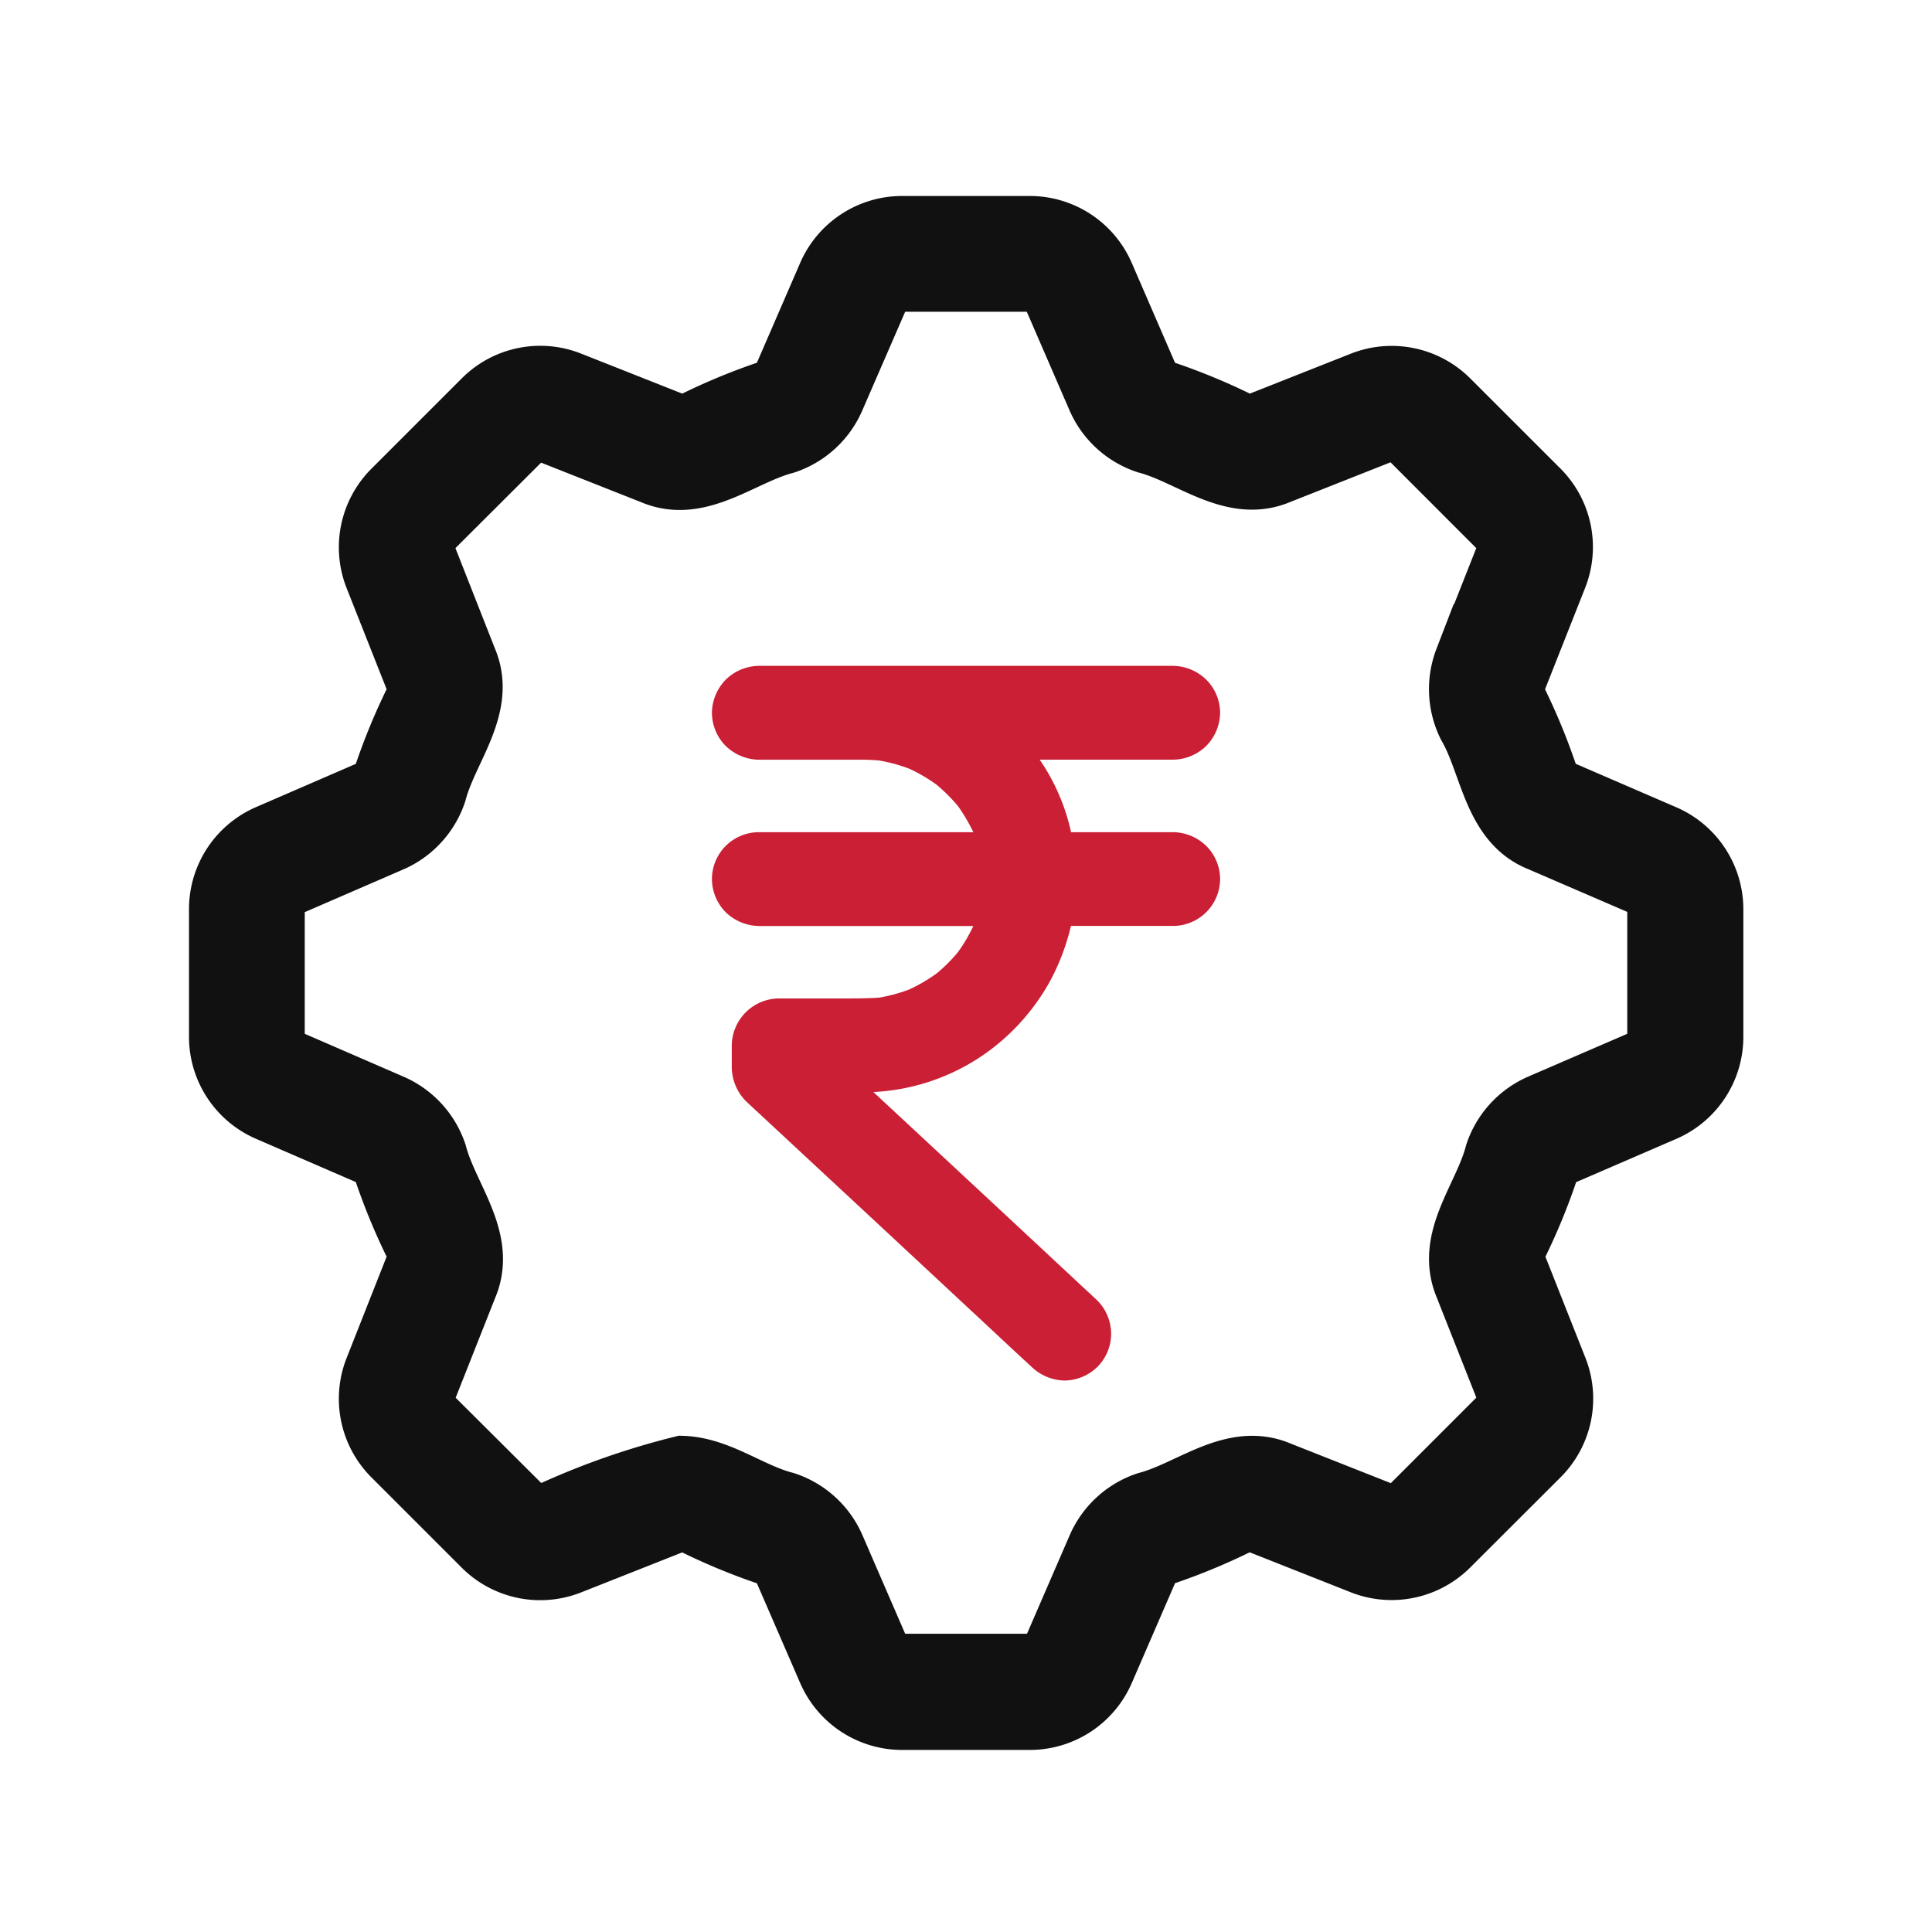 <svg xmlns="http://www.w3.org/2000/svg" width="34" height="34" viewBox="0 0 34 34">
  <g id="Group_176411" data-name="Group 176411" transform="translate(861.459 20114.459)">
    <rect id="Rectangle_151358" data-name="Rectangle 151358" width="34" height="34" transform="translate(-861.459 -20114.459)" fill="#fff" opacity="0"/>
    <g id="Group_175782" data-name="Group 175782" transform="translate(-984.161 -20137.746)">
      <g id="Group_175652" data-name="Group 175652" transform="translate(135.231 35.005)">
        <path id="Union_5" data-name="Union 5" d="M5.621,12.332l-.01-.009c-.229-.21-.455-.422-.681-.633L3.556,10.411Q2.793,9.7,2.03,8.992L.88,7.923.616,7.678a.861.861,0,0,1-.267-.618c0-.128,0-.256,0-.383a.837.837,0,0,1,.824-.824H2.312c.21,0,.419,0,.629-.014a2.908,2.908,0,0,0,.534-.145,2.948,2.948,0,0,0,.479-.281,2.786,2.786,0,0,0,.373-.372A2.826,2.826,0,0,0,4.6,4.578H.826a.857.857,0,0,1-.584-.243A.833.833,0,0,1,0,3.752a.827.827,0,0,1,.825-.825H.837c.3,0,.591,0,.885,0H4.6a3.1,3.1,0,0,0-.276-.467,3.165,3.165,0,0,0-.371-.369,2.981,2.981,0,0,0-.477-.28,2.907,2.907,0,0,0-.536-.146c-.08-.007-.161-.011-.241-.013H.826a.857.857,0,0,1-.584-.243A.833.833,0,0,1,0,.827.18.18,0,0,1,0,.807.852.852,0,0,1,.242.244.849.849,0,0,1,.824,0H.837c.3,0,.591,0,.885,0H8.117A.85.85,0,0,1,8.7.244a.827.827,0,0,1,.243.582.848.848,0,0,1-.243.582.851.851,0,0,1-.582.243H5.767c.02.029.04.058.059.087A3.636,3.636,0,0,1,6.32,2.927h1.8A.85.85,0,0,1,8.7,3.17a.827.827,0,0,1,.243.582.83.83,0,0,1-.825.825h-1.8a3.987,3.987,0,0,1-.349.936,3.817,3.817,0,0,1-1.292,1.4A3.742,3.742,0,0,1,2.841,7.5l.793.737,1.45,1.349c.4.372.8.746,1.2,1.118.166.156.334.311.5.466a.837.837,0,0,1,.241.584.823.823,0,0,1-.241.582.838.838,0,0,1-.583.241A.858.858,0,0,1,5.621,12.332Z" transform="translate(0 0)" fill="#ca1f34"/>
      </g>
      <path id="Path_22335" data-name="Path 22335" d="M29.4,14.71l-1.8-.778a.477.477,0,0,1-.26-.293,10.7,10.7,0,0,0-.528-1.282.482.482,0,0,1-.024-.391l.718-1.816A1.405,1.405,0,0,0,27.2,8.639L25.609,7.049A1.407,1.407,0,0,0,24.1,6.736l-1.815.718a.483.483,0,0,1-.391-.024A10.74,10.74,0,0,0,20.607,6.9a.483.483,0,0,1-.293-.259l-.777-1.793A1.406,1.406,0,0,0,18.247,4H16a1.406,1.406,0,0,0-1.29.847l-.777,1.793a.483.483,0,0,1-.293.259,10.7,10.7,0,0,0-1.284.531.483.483,0,0,1-.391.024L10.15,6.736a1.4,1.4,0,0,0-1.511.313L7.049,8.639a1.405,1.405,0,0,0-.313,1.511l.718,1.815a.479.479,0,0,1-.024.39A10.78,10.78,0,0,0,6.9,13.64a.478.478,0,0,1-.26.293l-1.793.777A1.406,1.406,0,0,0,4,16v2.247a1.406,1.406,0,0,0,.847,1.29l1.793.777a.478.478,0,0,1,.26.293,10.778,10.778,0,0,0,.53,1.284.479.479,0,0,1,.024.39L6.736,24.1a1.405,1.405,0,0,0,.313,1.511L8.638,27.2a1.405,1.405,0,0,0,1.511.313l1.815-.718a.484.484,0,0,1,.391.024,10.74,10.74,0,0,0,1.285.531.483.483,0,0,1,.293.259L14.71,29.4a1.406,1.406,0,0,0,1.29.847h2.247a1.406,1.406,0,0,0,1.29-.847l.777-1.793a.483.483,0,0,1,.293-.259,10.7,10.7,0,0,0,1.284-.531.483.483,0,0,1,.391-.024l1.815.718a1.407,1.407,0,0,0,1.511-.313L27.2,25.609a1.405,1.405,0,0,0,.313-1.511l-.718-1.815a.481.481,0,0,1,.024-.391,10.74,10.74,0,0,0,.528-1.283.477.477,0,0,1,.26-.293l1.8-.778a1.406,1.406,0,0,0,.847-1.29V16A1.406,1.406,0,0,0,29.4,14.71Zm-.09,3.538a.468.468,0,0,1-.282.43l-1.8.778a1.424,1.424,0,0,0-.775.853c-.2.774-.879,1.5-.535,2.319l.718,1.816a.469.469,0,0,1-.1.5l-1.589,1.589a.471.471,0,0,1-.5.1l-1.816-.718c-.811-.346-1.556.339-2.321.538a1.424,1.424,0,0,0-.852.774l-.777,1.793a.469.469,0,0,1-.43.282H16a.469.469,0,0,1-.43-.282l-.777-1.793a1.423,1.423,0,0,0-.852-.774c-.62-.158-1.168-.613-1.813-.634a13.16,13.16,0,0,0-2.323.814.471.471,0,0,1-.5-.1L7.712,24.946a.469.469,0,0,1-.1-.5l.718-1.815c.345-.812-.338-1.556-.538-2.321a1.424,1.424,0,0,0-.774-.852L5.22,18.678a.469.469,0,0,1-.283-.43V16a.468.468,0,0,1,.282-.43l1.793-.777a1.424,1.424,0,0,0,.774-.852c.2-.766.884-1.509.538-2.321L7.608,9.8a.469.469,0,0,1,.1-.5L9.3,7.712a.471.471,0,0,1,.5-.1l1.816.718c.811.345,1.556-.339,2.321-.538a1.424,1.424,0,0,0,.852-.774L15.57,5.22A.469.469,0,0,1,16,4.937h2.247a.469.469,0,0,1,.43.282l.777,1.793a1.423,1.423,0,0,0,.852.774c.765.2,1.51.884,2.321.538l1.815-.718a.471.471,0,0,1,.5.1L26.535,9.3a.469.469,0,0,1,.1.5l-.718,1.816a1.427,1.427,0,0,0,.054,1.148c.392.671.44,1.7,1.257,2.024l1.8.777a.469.469,0,0,1,.283.43v2.247Z" transform="translate(122.578 23.286)" fill="#111" stroke="#111" stroke-width="1.1"/>
    </g>
  </g>
</svg>
